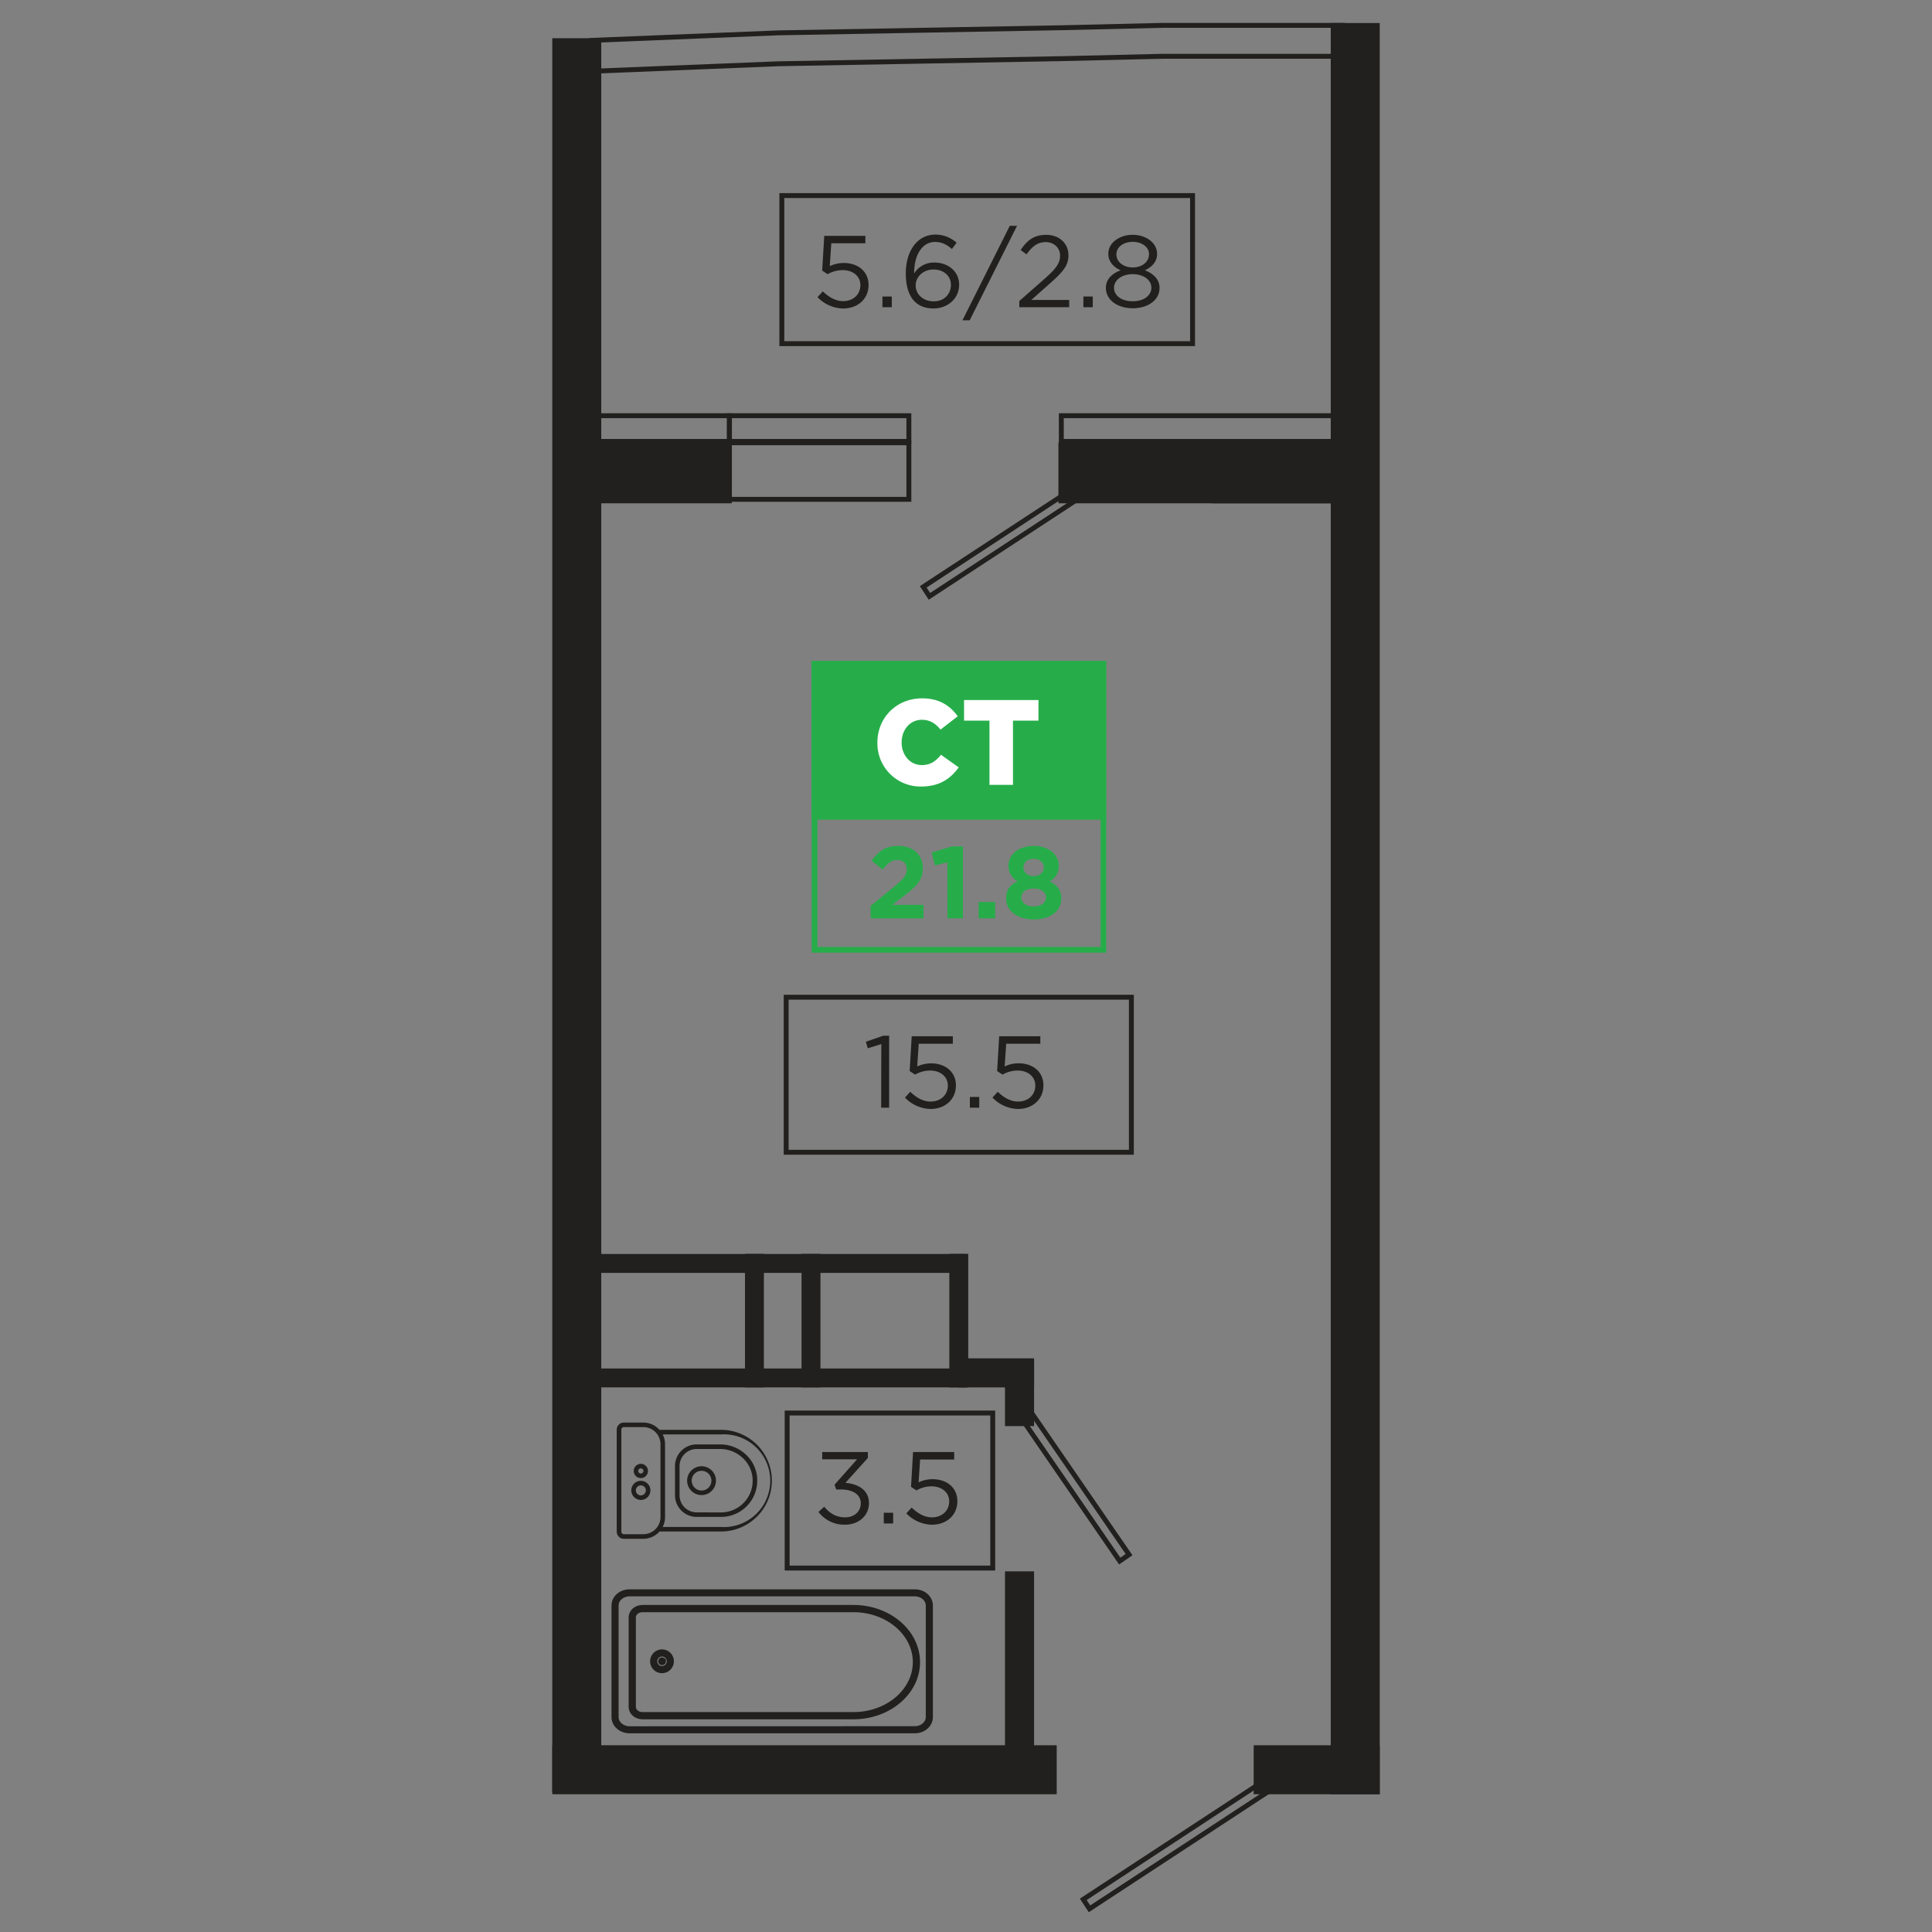 <svg id="Слой_1" data-name="Слой 1" xmlns="http://www.w3.org/2000/svg" viewBox="0 0 1000 1000"><rect x="0" y="0" width="1000" height="1000" fill="#808080" stroke="none"/><defs><style>.cls-1{fill:#21201e;}.cls-2,.cls-4{fill:none;}.cls-2{stroke:#21201e;stroke-width:2.54px;}.cls-2,.cls-4,.cls-5{stroke-miterlimit:10;}.cls-3,.cls-5{fill:#26ad4a;}.cls-4,.cls-5{stroke:#26ad4a;stroke-width:2.93px;}.cls-6{fill:#fff;}</style></defs><title>11-15</title><rect class="cls-1" x="294.1" y="229.05" width="84.68" height="31.46" transform="translate(672.87 489.56) rotate(-180)"/><rect class="cls-1" x="547.84" y="229.05" width="152.12" height="31.46" transform="translate(1247.8 489.56) rotate(-180)"/><rect class="cls-1" x="627.32" y="229.05" width="73.04" height="31.46" transform="translate(1327.68 489.56) rotate(-180)"/><rect class="cls-1" x="296.53" y="649.05" width="203.9" height="9.79" transform="translate(796.97 1307.9) rotate(-180)"/><rect class="cls-1" x="296.53" y="708.32" width="203.9" height="9.79" transform="translate(796.97 1426.43) rotate(-180)"/><rect class="cls-1" x="461.72" y="678.67" width="69.09" height="9.79" transform="translate(1179.83 187.31) rotate(90)"/><rect class="cls-1" x="355.95" y="678.67" width="69.09" height="9.79" transform="translate(1074.06 293.08) rotate(90)"/><rect class="cls-1" x="385.23" y="678.67" width="69.09" height="9.79" transform="translate(1103.34 263.8) rotate(90)"/><path class="cls-2" d="M481.59,831v57.78c0,3.92-3.61,7.1-8.05,7.1H325.83c-4.44,0-8.05-3.19-8.05-7.1V831c0-3.92,3.61-7.1,8.05-7.1H473.54C478,823.89,481.59,827.07,481.59,831Zm-8.05,63.74c3.81,0,6.91-2.67,6.91-6V831c0-3.28-3.1-6-6.91-6H325.83c-3.81,0-6.91,2.67-6.91,6v57.78c0,3.28,3.1,6,6.91,6Z"/><path class="cls-2" d="M474.94,860.32c0,15.62-14.89,28.32-33.19,28.32H332.55c-3.25,0-5.89-2.29-5.89-5.1V837.1c0-2.81,2.64-5.1,5.89-5.1h109.2C460.06,832,474.94,844.71,474.94,860.32Zm-33.19,27.12c17.64,0,32-12.17,32-27.12s-14.35-27.12-32-27.12H332.55c-2.59,0-4.69,1.75-4.69,3.9v46.44c0,2.15,2.1,3.9,4.69,3.9Z"/><path class="cls-2" d="M347.53,859.88a4.88,4.88,0,1,1-4.88-4.88A4.88,4.88,0,0,1,347.53,859.88Zm-1.14,0a3.73,3.73,0,1,0-3.73,3.73A3.74,3.74,0,0,0,346.39,859.88Zm-3,0a.71.71,0,1,1-.71-.71A.71.71,0,0,1,343.37,859.88Zm-.28,0a.43.43,0,1,0-.43.43A.43.43,0,0,0,343.09,859.88Z"/><path class="cls-1" d="M322.9,796.47H333a11.2,11.2,0,0,0,8.43-3.83,1.17,1.17,0,0,0,.36.06h31.41a26.31,26.31,0,0,0,0-52.62H341.75a1.18,1.18,0,0,0-.36.06,11.2,11.2,0,0,0-8.43-3.83H322.9a3.7,3.7,0,0,0-3.69,3.69v52.78A3.7,3.7,0,0,0,322.9,796.47ZM343,790.35a11.16,11.16,0,0,0,1.23-5.1v-37.7a11.16,11.16,0,0,0-1.23-5.1h30.21a24,24,0,1,1,0,47.91Zm-20.05,3.77a1.34,1.34,0,0,1-1.34-1.34V740a1.34,1.34,0,0,1,1.34-1.34H333a8.88,8.88,0,0,1,8.87,8.87v37.7a8.88,8.88,0,0,1-8.87,8.87Z"/><path class="cls-1" d="M360.6,785.16h12.57a18.77,18.77,0,0,0,18.77-18.76q0-.46,0-.92a18.37,18.37,0,0,0-6-12.73,19.51,19.51,0,0,0-13.22-5.13H360.6a11.24,11.24,0,0,0-11.23,11.23v15.08A11.24,11.24,0,0,0,360.6,785.16Zm0-2.36a8.88,8.88,0,0,1-8.87-8.87V758.85A8.88,8.88,0,0,1,360.6,750h12.07a17.16,17.16,0,0,1,11.62,4.51,16,16,0,0,1,5.27,11.11,16.42,16.42,0,0,1-16.4,17.21Z"/><path class="cls-1" d="M363.12,773.85a7.46,7.46,0,1,0-7.46-7.46A7.47,7.47,0,0,0,363.12,773.85Zm0-2.36a5.1,5.1,0,1,1,5.1-5.1A5.11,5.11,0,0,1,363.12,771.5Z"/><path class="cls-1" d="M331.7,765.06a3.69,3.69,0,1,0-3.69-3.69A3.7,3.7,0,0,0,331.7,765.06Zm0-2.36a1.34,1.34,0,1,1,1.34-1.34A1.34,1.34,0,0,1,331.7,762.7Z"/><path class="cls-1" d="M331.7,776.37a4.95,4.95,0,1,0-4.95-4.95A5,5,0,0,0,331.7,776.37Zm0-2.36a2.59,2.59,0,1,1,2.59-2.59A2.59,2.59,0,0,1,331.7,774Z"/><rect class="cls-2" x="510.11" y="765.61" width="91.73" height="5.87" transform="translate(873.99 -125.12) rotate(55.47)"/><rect class="cls-2" x="552.82" y="951.04" width="115.36" height="5.87" transform="translate(1644.23 1416.8) rotate(146.74)"/><rect class="cls-2" x="470.03" y="271.69" width="115.36" height="5.87" transform="translate(1119.58 214.8) rotate(146.74)"/><rect class="cls-2" x="404.68" y="101.23" width="212.58" height="76.65"/><path class="cls-1" d="M423.14,153.8l2.75-3c3.22,3.12,6.76,5.07,10.51,5.07,5.28,0,8.93-3.49,8.93-8.29,0-4.6-3.8-7.77-9.19-7.77a16,16,0,0,0-7.77,2.11l-2.8-1.85,1.06-18h21.29v3.86H430.28l-.79,11.83a16.69,16.69,0,0,1,7.29-1.64c7.18,0,12.78,4.28,12.78,11.41s-5.49,12.15-13.21,12.15A18.86,18.86,0,0,1,423.14,153.8Z"/><path class="cls-1" d="M456.74,153.48h4.86V159h-4.86Z"/><path class="cls-1" d="M468.84,141.49c0-11.25,5.71-20.07,15.37-20.07a16.33,16.33,0,0,1,10.93,4.23l-2.43,3.22c-2.75-2.32-5.33-3.65-8.72-3.65-6.66,0-10.83,6.71-10.83,16.16v.16a12,12,0,0,1,10.51-5.65c6.87,0,12.78,4.44,12.78,11.46s-5.76,12.31-13.26,12.31C474.92,159.66,468.84,154.64,468.84,141.49Zm23.35,5.92c0-4.54-3.7-7.92-9-7.92-5.55,0-9.24,4-9.24,8.19,0,4.7,3.91,8.29,9.35,8.29S492.19,152.21,492.19,147.41Z"/><path class="cls-1" d="M522.67,116.87h3.75l-24.51,48.92h-3.75Z"/><path class="cls-1" d="M527.59,155.81,541,144c5.71-5,7.71-7.92,7.71-11.62,0-4.33-3.43-7.08-7.45-7.08-4.23,0-7,2.22-9.93,6.34l-3.06-2.22c3.33-5,6.81-7.87,13.31-7.87,6.66,0,11.46,4.44,11.46,10.56,0,5.39-2.91,8.66-9.35,14.37l-9.88,8.77h19.6V159H527.59Z"/><path class="cls-1" d="M560.76,153.48h4.86V159h-4.86Z"/><path class="cls-1" d="M572.39,149c0-4.38,3.17-7.5,7.61-9.09-3.43-1.58-6.34-4.23-6.34-8.61,0-5.71,5.86-9.77,12.63-9.77s12.63,4.07,12.63,9.88c0,4.28-2.91,6.92-6.34,8.5,4.38,1.64,7.61,4.65,7.61,9.14,0,6.29-6,10.51-13.89,10.51S572.39,155.28,572.39,149Zm23.56-.11c0-4.12-4.28-7-9.67-7s-9.67,2.91-9.67,7.13c0,3.75,3.59,6.92,9.67,6.92S595.95,152.74,595.95,148.89Zm-1.21-17.33c0-3.64-3.65-6.39-8.45-6.39s-8.45,2.69-8.45,6.5c0,4,3.75,6.76,8.45,6.76S594.73,135.68,594.73,131.56Z"/><rect class="cls-2" x="406.92" y="516.16" width="178.68" height="80.25"/><path class="cls-1" d="M456.16,540.42l-7,2.17-1-3.38,9-3.12h3.06v37.24h-4.12Z"/><path class="cls-1" d="M468.41,568.1l2.75-3c3.22,3.12,6.76,5.07,10.51,5.07,5.28,0,8.93-3.49,8.93-8.29,0-4.6-3.8-7.77-9.19-7.77a16,16,0,0,0-7.77,2.11l-2.8-1.85,1.06-18h21.29v3.86H475.54L474.75,552A16.7,16.7,0,0,1,482,550.4c7.18,0,12.78,4.28,12.78,11.41S489.33,574,481.62,574A18.86,18.86,0,0,1,468.41,568.1Z"/><path class="cls-1" d="M502,567.78h4.86v5.55H502Z"/><path class="cls-1" d="M513.69,568.1l2.75-3c3.22,3.12,6.76,5.07,10.51,5.07,5.28,0,8.93-3.49,8.93-8.29,0-4.6-3.8-7.77-9.19-7.77a16,16,0,0,0-7.77,2.11l-2.8-1.85,1.06-18h21.29v3.86H520.82L520,552a16.7,16.7,0,0,1,7.29-1.64c7.18,0,12.78,4.28,12.78,11.41S534.61,574,526.89,574A18.86,18.86,0,0,1,513.69,568.1Z"/><path class="cls-3" d="M450.65,468.88,463,458.79c4.6-3.8,6.39-5.81,6.39-8.87s-2.06-4.81-5-4.81-4.81,1.58-7.55,5l-5.71-4.6c3.65-5,7.18-7.66,13.79-7.66,7.66,0,12.73,4.49,12.73,11.52,0,6.18-3.17,9.24-9.72,14.32l-6,4.65H478v7H450.65Z"/><path class="cls-3" d="M490.37,446.32l-6.45,1.58-1.69-6.66,10.62-3.17h5.55v37.24h-8Z"/><path class="cls-3" d="M506.54,466.87h8.56v8.45h-8.56Z"/><path class="cls-3" d="M520.75,465.08c0-4.49,2.06-7.13,6-8.93A8.85,8.85,0,0,1,522,448c0-5.65,5.18-10.14,13-10.14s13,4.44,13,10.25a8.8,8.8,0,0,1-4.7,8.08c3.75,2,6,4.33,6,8.82,0,6.87-6.08,10.88-14.26,10.88S520.75,471.63,520.75,465.08Zm20.66-.63c0-2.85-2.69-4.54-6.39-4.54s-6.39,1.69-6.39,4.65c0,2.54,2.38,4.6,6.39,4.6S541.41,467.13,541.41,464.44Zm-1.11-15.58c0-2.27-2-4.33-5.28-4.33s-5.28,2-5.28,4.38c0,2.59,2.06,4.54,5.28,4.54S540.3,451.55,540.3,448.86Z"/><rect class="cls-4" x="421.61" y="343.62" width="149.52" height="148"/><rect class="cls-5" x="421.5" y="343.62" width="149.52" height="79.18"/><path class="cls-6" d="M454.14,384.29c0-12.79,9.85-22.83,23.14-22.83,9,0,14.55,3.89,18.44,9.28l-8.91,6.9c-2.51-3.14-5.46-5.08-9.66-5.08-6.15,0-10.47,5.21-10.47,11.73S471,396,477.16,396c4.58,0,7.27-2.13,9.91-5.33l9.16,6.52c-4.14,5.71-9.72,9.91-19.44,9.91A22.32,22.32,0,0,1,454.14,384.29Z"/><path class="cls-6" d="M512.15,373H499V362.34h38.51V373H524.32v33.24H512.15Z"/><rect class="cls-2" x="407.43" y="731.37" width="106.41" height="80.25"/><path class="cls-1" d="M423.63,782.57l3-2.69c2.85,3.49,6.29,5.49,10.83,5.49s8.08-2.85,8.08-7.29c0-4.6-4.28-7.13-10.35-7.13h-2.38l-.84-2.48,11.67-13.15H425.58v-3.75H449.2v3.06l-11.62,12.89c6.45.53,12.2,3.64,12.2,10.51,0,6.6-5.49,11.15-12.36,11.15A16.78,16.78,0,0,1,423.63,782.57Z"/><path class="cls-1" d="M457.44,783h4.86v5.55h-4.86Z"/><path class="cls-1" d="M469.11,783.31l2.75-3c3.22,3.12,6.76,5.07,10.51,5.07,5.28,0,8.93-3.49,8.93-8.29,0-4.6-3.8-7.77-9.19-7.77a16,16,0,0,0-7.77,2.11l-2.8-1.85,1.06-18h21.29v3.86H476.25l-.79,11.83a16.7,16.7,0,0,1,7.29-1.64c7.18,0,12.78,4.28,12.78,11.41s-5.49,12.15-13.21,12.15A18.86,18.86,0,0,1,469.11,783.31Z"/><rect class="cls-1" x="520.18" y="813.33" width="15.05" height="100.79"/><rect class="cls-1" x="520.18" y="704.45" width="15.05" height="33.7"/><rect class="cls-1" x="508.22" y="691.11" width="15.05" height="38.97" transform="translate(1226.34 194.85) rotate(90)"/><rect class="cls-1" x="285.86" y="903.34" width="261.09" height="25.35"/><rect class="cls-1" x="648.9" y="903.34" width="65.24" height="25.35"/><rect class="cls-1" x="243.09" y="457.63" width="916.76" height="25.35" transform="translate(231.16 1171.77) rotate(-90)"/><rect class="cls-1" x="-155.31" y="460.96" width="907.69" height="25.35" transform="translate(-175.1 772.16) rotate(-90)"/><path class="cls-2" d="M305,20.95,403,17s146.14-2.66,147.35-2.66,51.17-1.21,51.17-1.21H696"/><path class="cls-2" d="M305,36.94,403,33s146.14-2.66,147.35-2.66,51.17-1.21,51.17-1.21H696"/><rect class="cls-2" x="292.28" y="215.17" width="85.27" height="13.31"/><rect class="cls-2" x="377.55" y="215.17" width="92.88" height="13.31"/><rect class="cls-2" x="549.33" y="215.17" width="147.89" height="13.31"/><rect class="cls-2" x="377.55" y="229.18" width="92.88" height="29.27"/></svg>